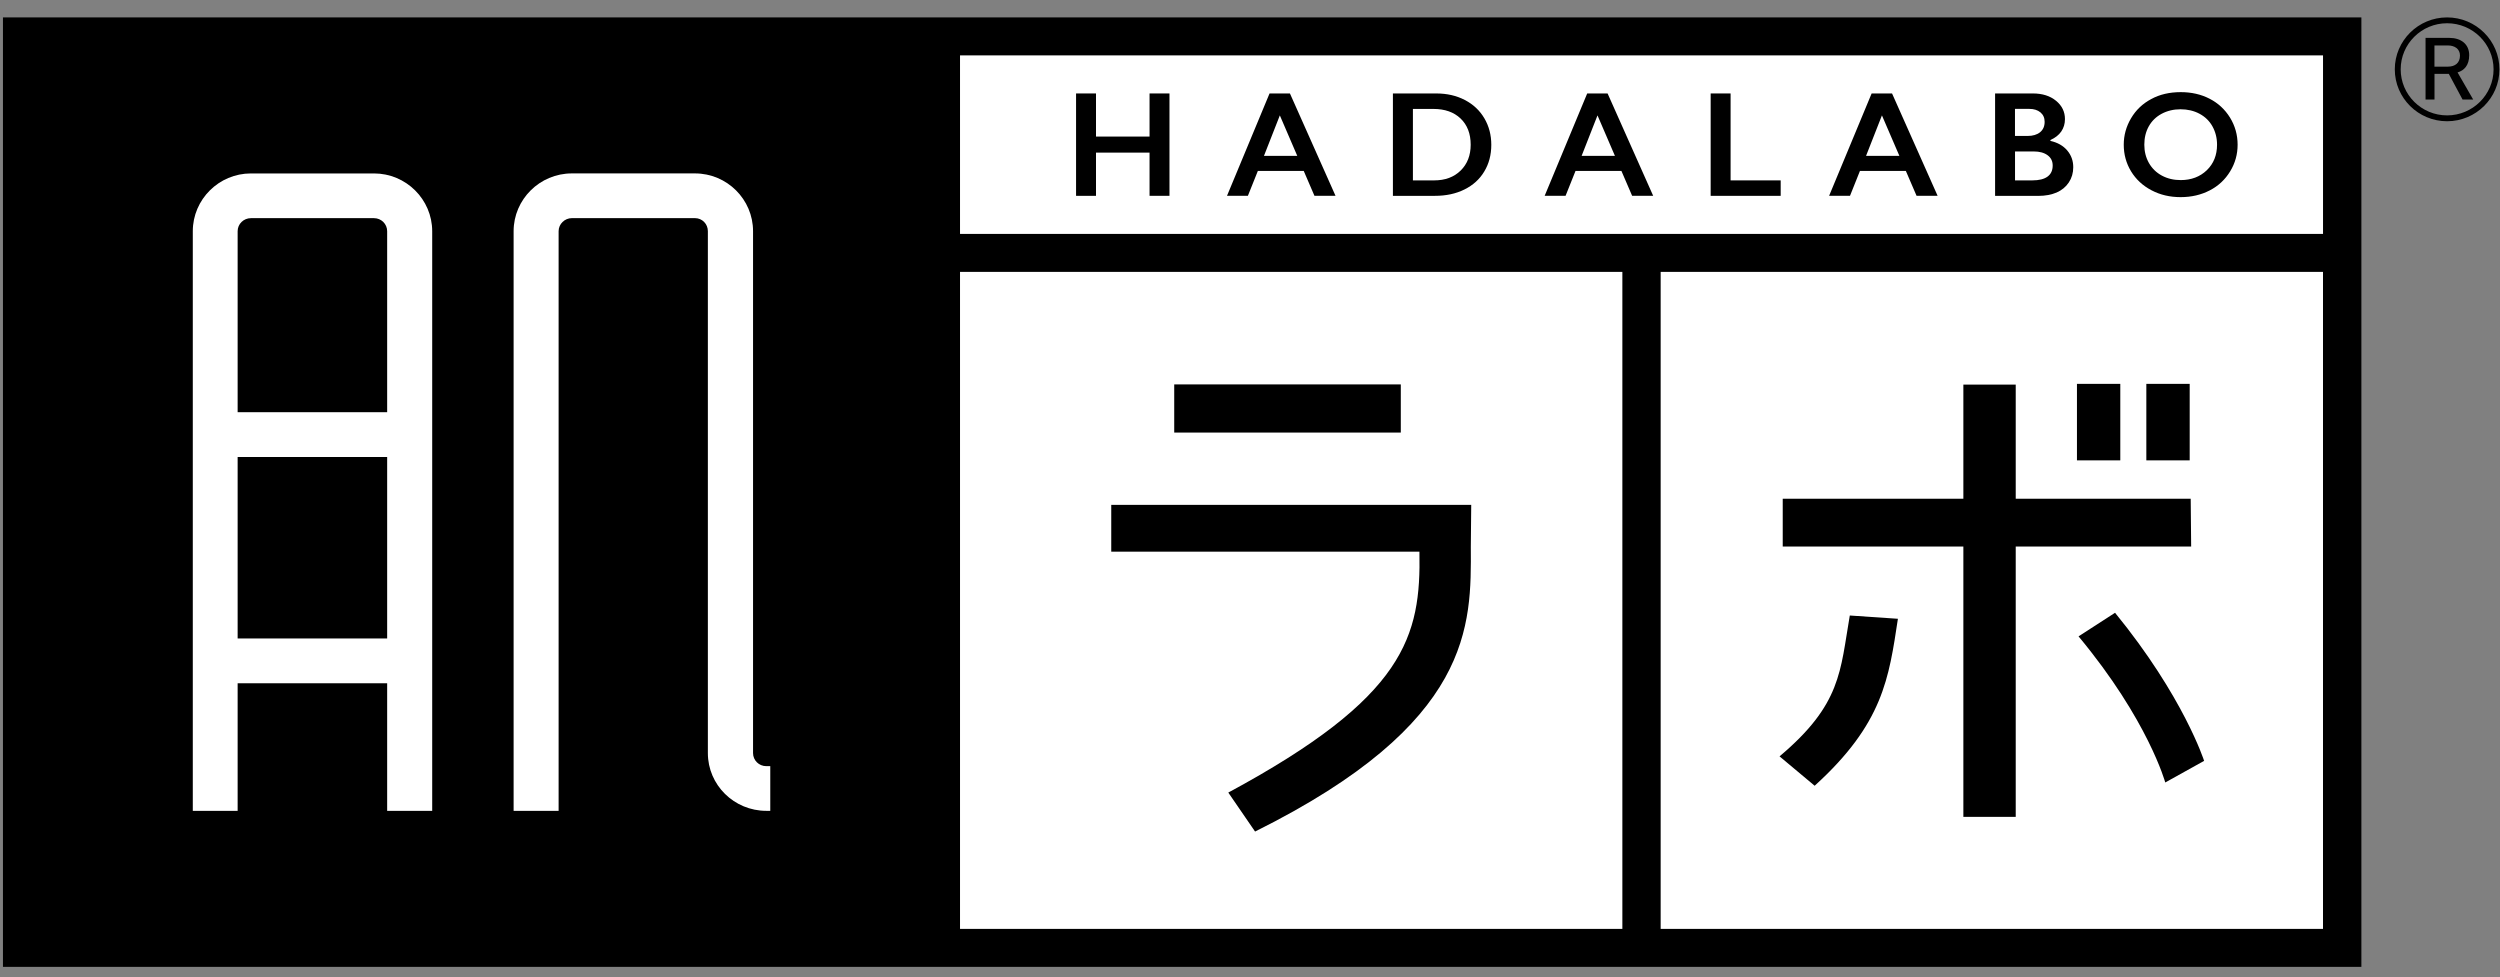 <svg width="110" height="43" viewBox="0 0 110 43" fill="none" xmlns="http://www.w3.org/2000/svg">
<rect x="0" y="0" width="110" height="43" fill="#808080" stroke="none"/>
<path d="M108.353 4.381L107.748 3.251H107.118V4.381H106.724V1.667H107.773C108.28 1.667 108.645 1.938 108.645 2.428C108.645 2.879 108.417 3.103 108.133 3.187L108.821 4.381H108.353ZM107.707 2H107.116V2.932H107.711C108.023 2.932 108.239 2.77 108.239 2.444C108.239 2.153 108.006 2 107.707 2Z" fill="black"/>
<path d="M105.371 3.051C105.371 4.31 106.402 5.335 107.672 5.335C108.94 5.335 109.975 4.31 109.975 3.051C109.975 1.791 108.94 0.766 107.672 0.766C106.402 0.766 105.371 1.791 105.371 3.051ZM105.63 3.051C105.63 1.933 106.544 1.023 107.672 1.023C108.799 1.023 109.717 1.933 109.717 3.051C109.717 4.166 108.799 5.077 107.672 5.077C106.544 5.077 105.63 4.166 105.63 3.051Z" fill="black"/>
<path d="M103.901 0.766H0.13V42.542H103.901V0.766Z" fill="black"/>
<path d="M102.213 2.437H42.241V10.292H102.213V2.437Z" fill="white"/>
<path d="M71.384 11.963H42.241V40.871H71.384V11.963Z" fill="white"/>
<path d="M102.212 11.963H73.069V40.871H102.212V11.963Z" fill="white"/>
<path d="M48.224 4.112V6.009H50.58V4.112H51.457V8.616H50.58V6.715H48.224V8.617H47.347V4.112H48.224Z" fill="black"/>
<path d="M56.757 4.112L58.763 8.616H57.836L57.364 7.52H55.346L54.907 8.616H53.988L55.86 4.112H56.757ZM55.614 6.859H57.08L56.313 5.077L55.614 6.859Z" fill="black"/>
<path d="M63.192 4.112C63.664 4.112 64.084 4.207 64.453 4.4C64.822 4.591 65.108 4.859 65.312 5.206C65.516 5.552 65.617 5.942 65.617 6.373C65.617 6.813 65.514 7.205 65.308 7.545C65.105 7.886 64.813 8.15 64.435 8.337C64.058 8.525 63.626 8.617 63.137 8.617H61.288V4.112H63.192ZM63.102 7.937C63.587 7.937 63.976 7.793 64.27 7.503C64.563 7.214 64.71 6.835 64.71 6.368C64.71 5.881 64.561 5.497 64.266 5.215C63.971 4.933 63.572 4.793 63.071 4.793H62.168V7.937H63.102Z" fill="black"/>
<path d="M70.734 4.112L72.74 8.616H71.814L71.342 7.52H69.323L68.885 8.616H67.965L69.837 4.112H70.734ZM69.591 6.859H71.057L70.29 5.077L69.591 6.859Z" fill="black"/>
<path d="M76.146 4.112V7.937H78.35V8.617H75.269V4.112H76.146Z" fill="black"/>
<path d="M83.25 4.112L85.255 8.616H84.329L83.857 7.52H81.838L81.4 8.616H80.481L82.352 4.112H83.25ZM82.106 6.859H83.573L82.805 5.077L82.106 6.859Z" fill="black"/>
<path d="M89.449 4.112C89.863 4.112 90.205 4.22 90.465 4.434C90.728 4.649 90.858 4.919 90.858 5.241C90.858 5.448 90.803 5.628 90.695 5.787C90.586 5.943 90.427 6.067 90.219 6.16V6.2C90.535 6.271 90.781 6.411 90.959 6.621C91.135 6.83 91.223 7.076 91.223 7.358C91.223 7.607 91.159 7.829 91.029 8.026C90.9 8.222 90.72 8.37 90.493 8.47C90.263 8.568 89.995 8.619 89.685 8.619H87.784V4.112H89.449ZM89.214 5.982C89.445 5.982 89.628 5.927 89.764 5.818C89.898 5.707 89.964 5.556 89.964 5.359C89.964 5.184 89.902 5.048 89.779 4.944C89.654 4.842 89.493 4.791 89.291 4.791H88.659V5.98H89.214V5.982ZM89.419 7.937C89.716 7.937 89.94 7.882 90.091 7.771C90.243 7.66 90.318 7.496 90.318 7.283C90.318 7.092 90.245 6.941 90.093 6.83C89.942 6.719 89.74 6.664 89.487 6.664H88.661V7.938H89.419V7.937Z" fill="black"/>
<path d="M95.952 4.054C96.422 4.054 96.846 4.15 97.22 4.343C97.596 4.536 97.895 4.811 98.121 5.175C98.343 5.537 98.455 5.934 98.455 6.368C98.455 6.788 98.347 7.179 98.128 7.538C97.91 7.898 97.611 8.179 97.233 8.375C96.851 8.574 96.422 8.674 95.947 8.674C95.475 8.674 95.047 8.574 94.666 8.372C94.28 8.17 93.981 7.891 93.766 7.538C93.552 7.185 93.445 6.793 93.445 6.368C93.445 5.954 93.552 5.567 93.766 5.204C93.981 4.84 94.277 4.558 94.655 4.358C95.027 4.154 95.462 4.054 95.952 4.054ZM94.35 6.368C94.35 6.666 94.418 6.934 94.554 7.174C94.691 7.412 94.879 7.596 95.123 7.727C95.367 7.858 95.642 7.924 95.952 7.924C96.416 7.924 96.8 7.778 97.101 7.489C97.4 7.199 97.55 6.824 97.55 6.368C97.55 6.069 97.481 5.8 97.347 5.559C97.213 5.319 97.022 5.135 96.776 5.004C96.53 4.873 96.251 4.808 95.945 4.808C95.636 4.808 95.359 4.875 95.113 5.006C94.868 5.137 94.678 5.323 94.546 5.559C94.414 5.796 94.35 6.065 94.35 6.368Z" fill="black"/>
<path d="M61.635 16.914H51.666V19.033H61.635V16.914Z" fill="black"/>
<path d="M48.894 24.272H62.455C62.524 28.002 61.853 30.666 54.045 34.873L55.223 36.588C64.829 31.81 64.734 27.526 64.716 24.068L64.734 22.215H48.895V24.272H48.894Z" fill="black"/>
<path d="M81.391 27.082C80.967 29.538 81.022 30.989 78.3 33.28L79.845 34.573C82.864 31.831 83.11 29.838 83.508 27.226L81.391 27.082Z" fill="black"/>
<path d="M95.271 34.429C95.271 34.429 94.522 31.686 91.456 28L93.062 26.962C96.082 30.659 96.981 33.478 96.981 33.478L95.271 34.429Z" fill="black"/>
<path d="M93.293 16.89H91.386V20.256H93.293V16.89Z" fill="black"/>
<path d="M96.346 16.89H94.439V20.256H96.346V16.89Z" fill="black"/>
<path d="M96.391 21.944H88.692V16.923H86.388V21.944H78.44V24.046H86.388V35.942H88.692V24.046H96.411L96.391 21.944Z" fill="black"/>
<path d="M16.455 7.631H11.041C9.634 7.631 8.483 8.774 8.483 10.172V35.678H10.456C10.456 35.678 10.456 30.39 10.456 30.064C10.783 30.064 16.708 30.064 17.035 30.064C17.035 30.388 17.035 35.678 17.035 35.678H19.017V10.172C19.015 8.774 17.868 7.631 16.455 7.631ZM10.456 10.172C10.456 9.857 10.717 9.599 11.041 9.599H16.457C16.776 9.599 17.035 9.857 17.035 10.172C17.035 10.172 17.035 17.803 17.035 18.136C16.71 18.136 10.785 18.136 10.456 18.136C10.456 17.803 10.456 10.172 10.456 10.172ZM17.035 20.107C17.035 20.435 17.035 27.763 17.035 28.091C16.71 28.091 10.785 28.091 10.456 28.091C10.456 27.763 10.456 20.437 10.456 20.107C10.783 20.107 16.708 20.107 17.035 20.107Z" fill="white"/>
<path d="M33.719 33.711C33.392 33.711 33.134 33.453 33.134 33.136V10.171C33.134 8.774 31.991 7.63 30.578 7.63H25.16C23.751 7.63 22.599 8.774 22.599 10.171V35.677H24.579V10.171C24.579 9.857 24.847 9.598 25.162 9.598H30.579C30.899 9.598 31.146 9.857 31.146 10.171V33.136C31.146 34.541 32.301 35.677 33.719 35.677H33.892V33.711H33.719Z" fill="white"/>
</svg>
